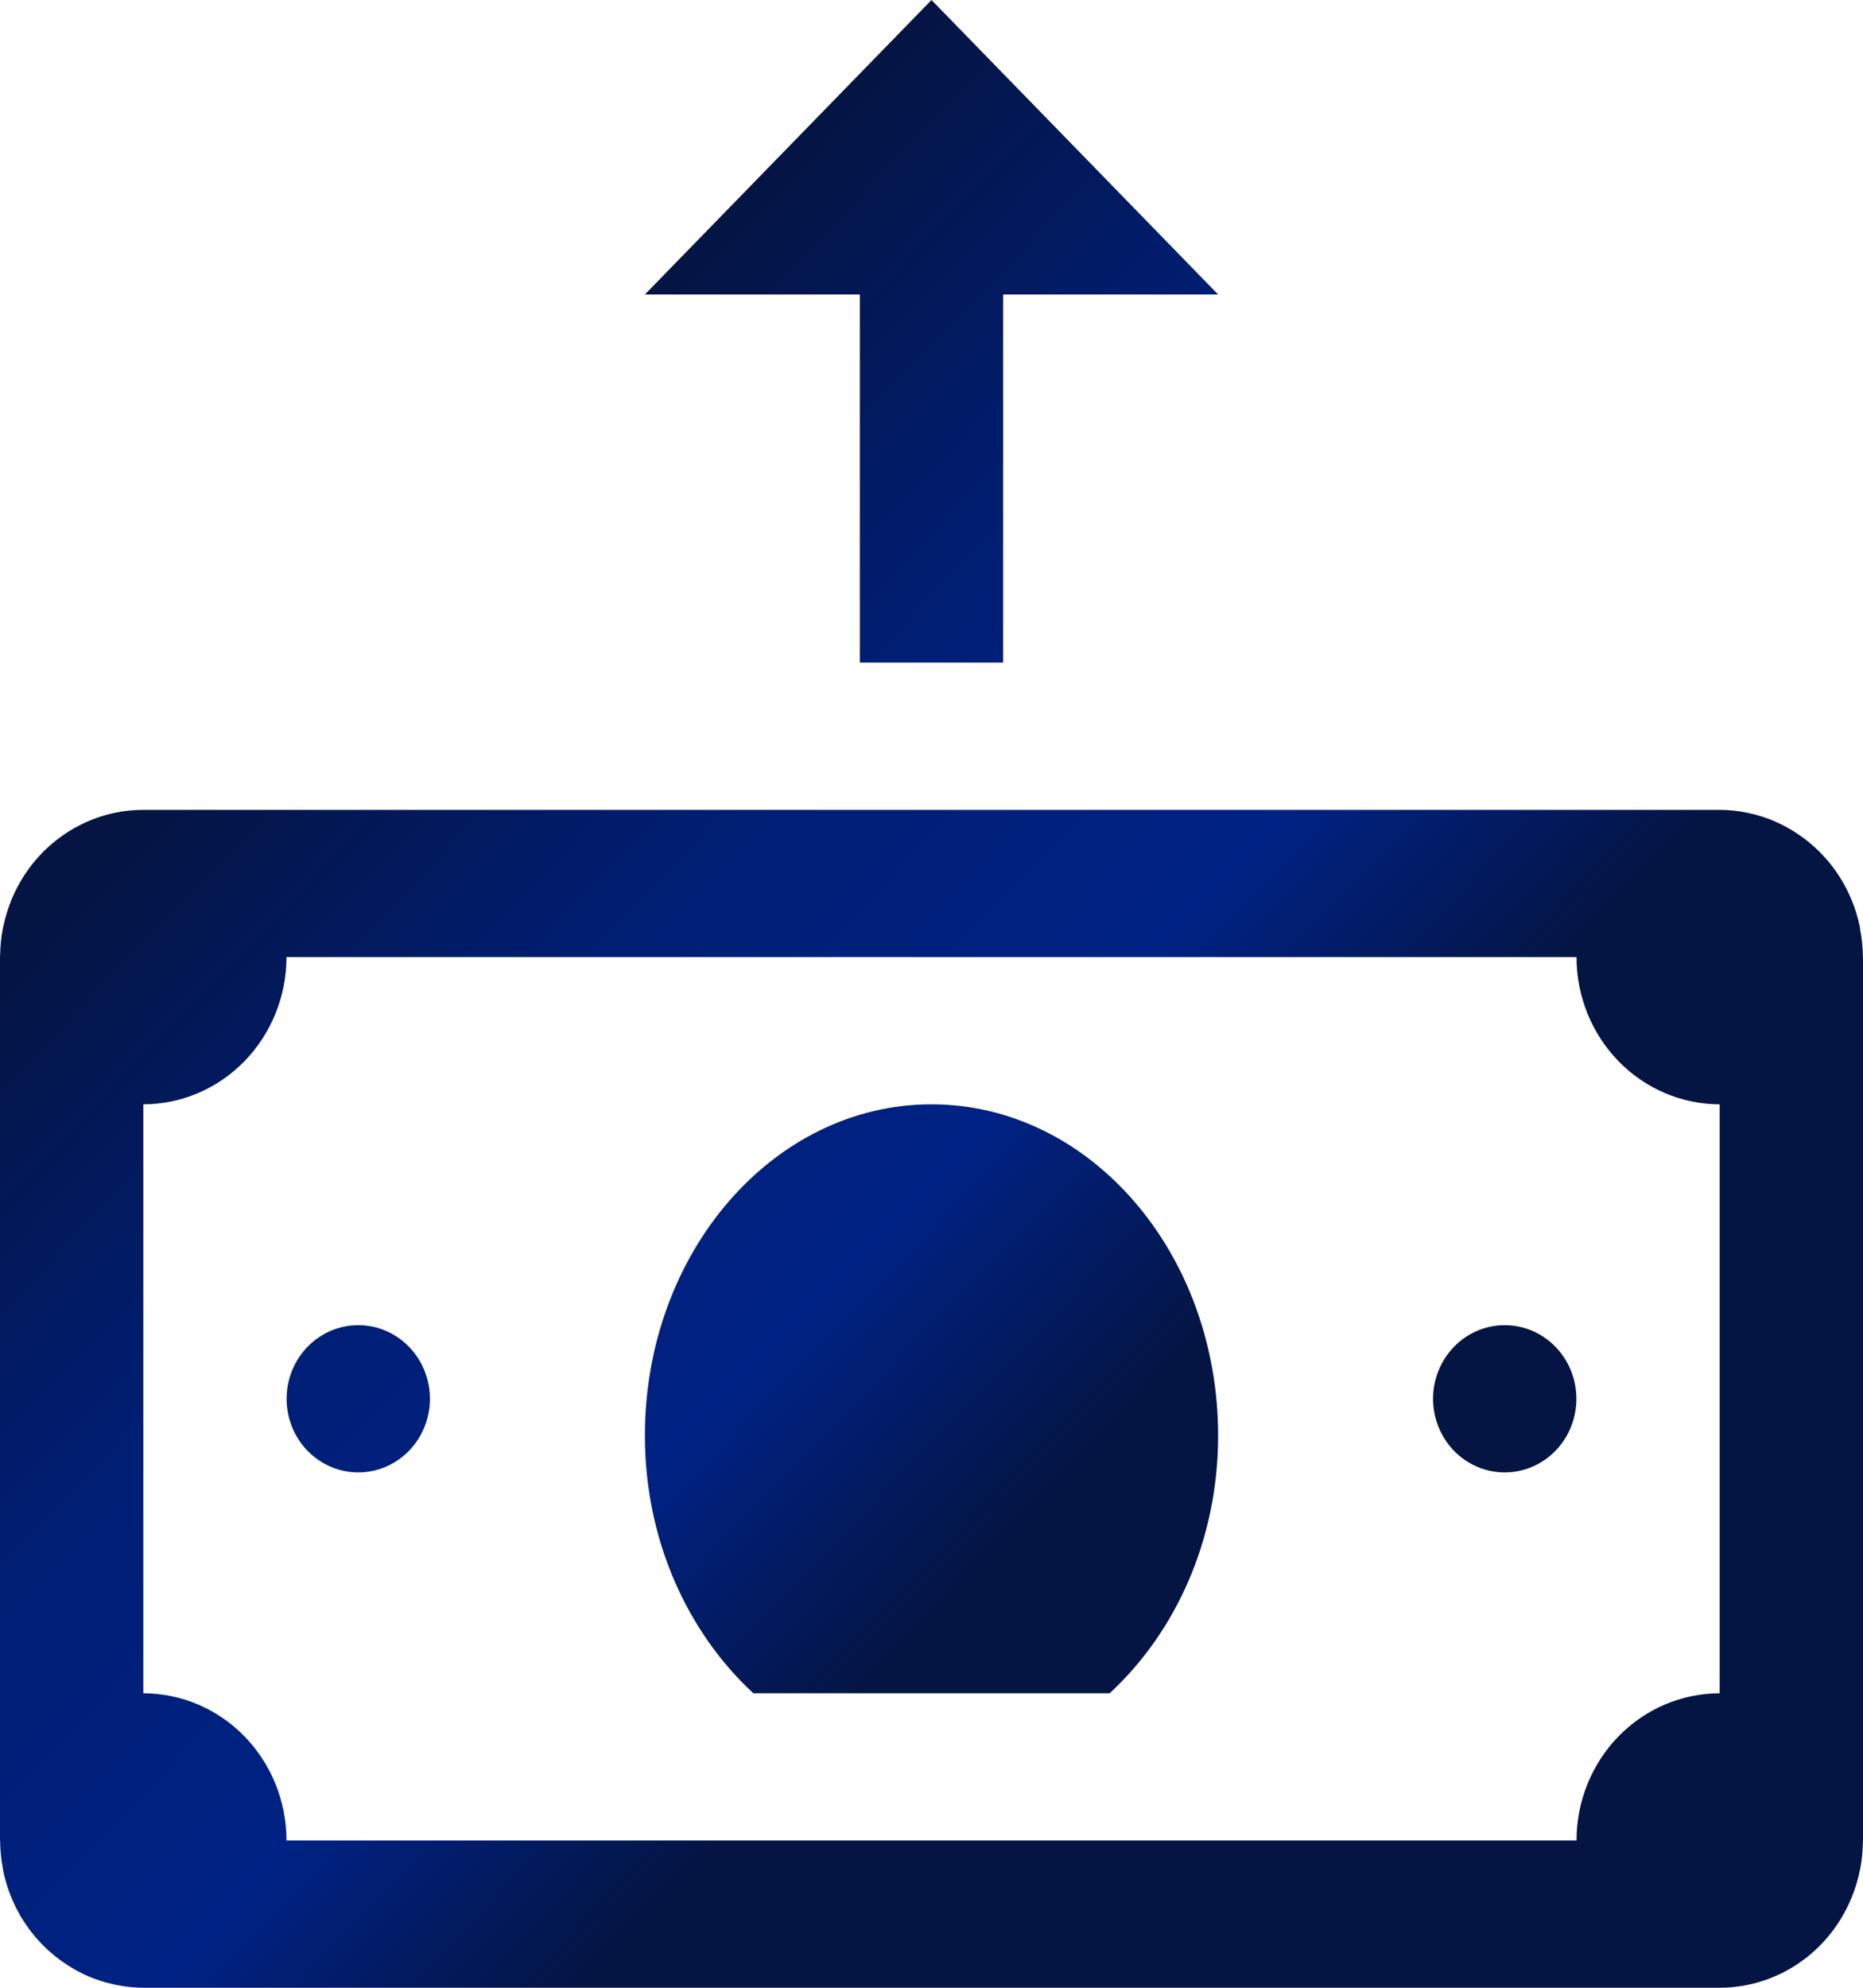 <svg width="45" height="48" viewBox="0 0 45 48" fill="none" xmlns="http://www.w3.org/2000/svg">
<path d="M22.5 0L15.577 7.111H20.769V16H24.231V7.111H29.423L22.5 0ZM3.462 19.556C3.229 19.556 2.997 19.58 2.769 19.628C2.217 19.745 1.702 19.998 1.267 20.365C0.832 20.732 0.491 21.203 0.274 21.736C0.191 21.94 0.126 22.152 0.081 22.368C0.077 22.387 0.071 22.405 0.068 22.424C0.027 22.636 0.006 22.853 0.003 23.069C0.003 23.084 0 23.097 0 23.111V23.215V44.444C0 44.453 0.003 44.46 0.003 44.469C0.006 44.684 0.027 44.899 0.068 45.111C0.072 45.134 0.073 45.158 0.078 45.181C0.123 45.399 0.189 45.613 0.274 45.819C0.536 46.458 0.975 47.003 1.535 47.389C1.72 47.518 1.917 47.629 2.123 47.719C2.322 47.804 2.528 47.87 2.738 47.917C2.76 47.922 2.781 47.926 2.802 47.931C3.019 47.975 3.24 47.999 3.462 48H41.538C41.771 48 42.003 47.975 42.231 47.927C42.783 47.811 43.298 47.558 43.733 47.191C44.168 46.823 44.508 46.353 44.726 45.819C44.809 45.615 44.874 45.404 44.919 45.188C44.923 45.169 44.929 45.151 44.932 45.132C44.973 44.919 44.994 44.703 44.997 44.486C44.997 44.472 45 44.459 45 44.444V44.34V23.111C45 23.103 44.997 23.095 44.997 23.087C44.994 22.871 44.973 22.656 44.932 22.444C44.928 22.421 44.927 22.398 44.922 22.375C44.877 22.156 44.811 21.942 44.726 21.736C44.464 21.098 44.026 20.552 43.465 20.167C43.28 20.037 43.083 19.927 42.877 19.837C42.678 19.751 42.472 19.685 42.262 19.639C42.24 19.634 42.219 19.629 42.198 19.625C41.981 19.58 41.76 19.557 41.538 19.556H3.462ZM6.92 23.111H38.08C38.08 24.053 38.444 24.957 39.093 25.624C39.741 26.291 40.621 26.666 41.538 26.667V40.889C40.621 40.89 39.741 41.265 39.093 41.931C38.444 42.598 38.08 43.502 38.08 44.444H6.92C6.92 43.502 6.555 42.598 5.907 41.931C5.259 41.265 4.379 40.89 3.462 40.889V26.667C4.379 26.666 5.259 26.291 5.907 25.624C6.555 24.957 6.92 24.053 6.92 23.111ZM22.5 26.667C18.677 26.667 15.577 30.249 15.577 34.667C15.577 37.195 16.611 39.422 18.197 40.889H26.803C28.389 39.422 29.423 37.195 29.423 34.667C29.423 30.249 26.323 26.667 22.5 26.667ZM8.654 32C8.195 32 7.755 32.187 7.43 32.521C7.105 32.854 6.923 33.306 6.923 33.778C6.923 34.249 7.105 34.702 7.43 35.035C7.755 35.368 8.195 35.556 8.654 35.556C9.113 35.556 9.553 35.368 9.878 35.035C10.202 34.702 10.385 34.249 10.385 33.778C10.385 33.306 10.202 32.854 9.878 32.521C9.553 32.187 9.113 32 8.654 32ZM36.346 32C35.887 32 35.447 32.187 35.122 32.521C34.798 32.854 34.615 33.306 34.615 33.778C34.615 34.249 34.798 34.702 35.122 35.035C35.447 35.368 35.887 35.556 36.346 35.556C36.805 35.556 37.245 35.368 37.57 35.035C37.895 34.702 38.077 34.249 38.077 33.778C38.077 33.306 37.895 32.854 37.57 32.521C37.245 32.187 36.805 32 36.346 32Z" fill="url(#paint0_linear_107_337)"/>
<defs>
<linearGradient id="paint0_linear_107_337" x1="22.5" y1="3.80255e-06" x2="42.66" y2="19.377" gradientUnits="userSpaceOnUse">
<stop stop-color="#041443"/>
<stop offset="0.375" stop-color="#001E74"/>
<stop offset="0.707" stop-color="#002284"/>
<stop offset="0.971" stop-color="#041443"/>
</linearGradient>
</defs>
</svg>
